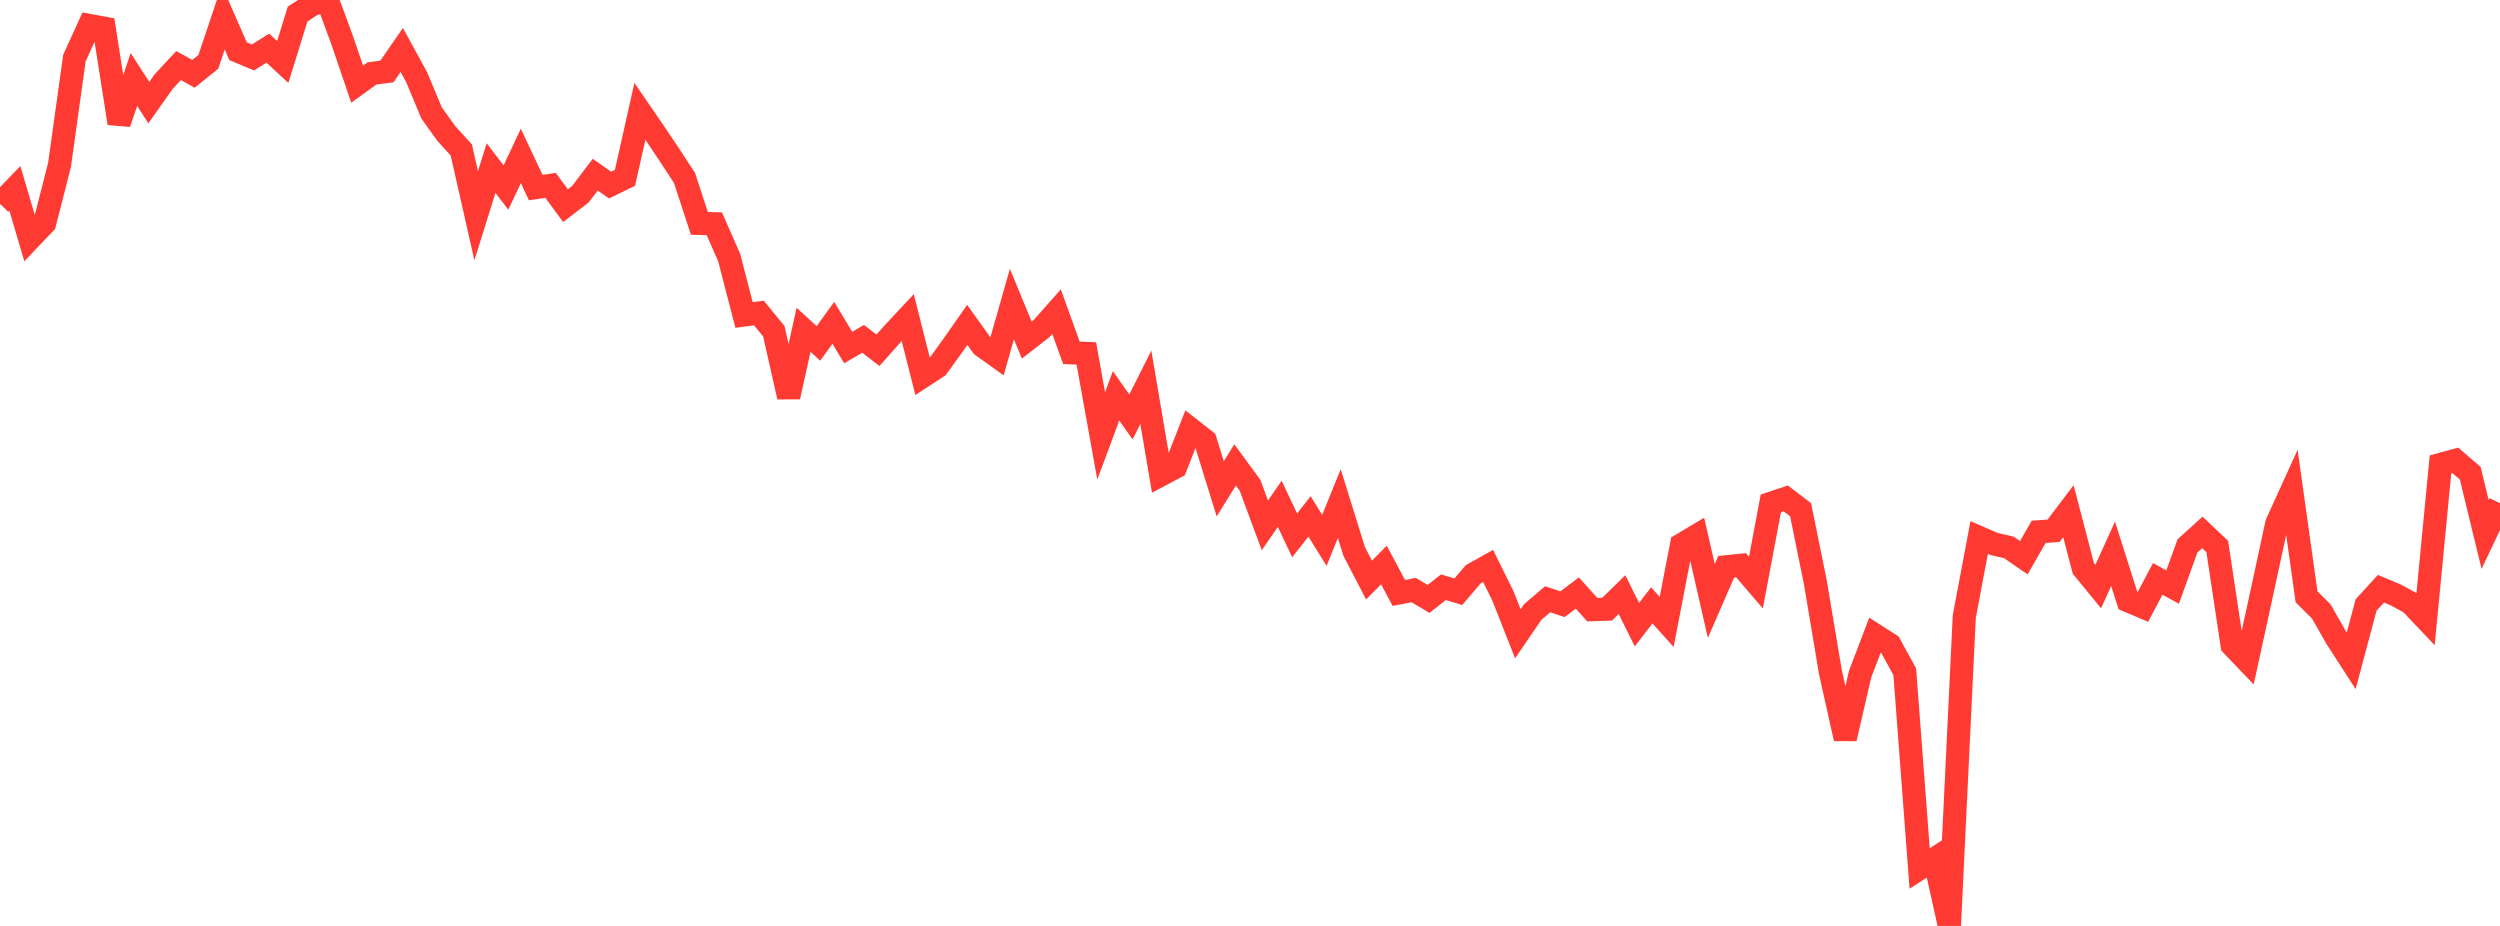 <?xml version="1.0" standalone="no"?>
<!DOCTYPE svg PUBLIC "-//W3C//DTD SVG 1.1//EN" "http://www.w3.org/Graphics/SVG/1.1/DTD/svg11.dtd">

<svg width="135" height="50" viewBox="0 0 135 50" preserveAspectRatio="none" 
  xmlns="http://www.w3.org/2000/svg"
  xmlns:xlink="http://www.w3.org/1999/xlink">


<polyline points="0.0, 11.006 0.804, 10.173 1.607, 12.895 2.411, 12.051 3.214, 8.905 4.018, 3.14 4.821, 1.375 5.625, 1.524 6.429, 6.656 7.232, 4.291 8.036, 5.541 8.839, 4.405 9.643, 3.541 10.446, 3.987 11.25, 3.343 12.054, 0.94 12.857, 2.766 13.661, 3.103 14.464, 2.6 15.268, 3.346 16.071, 0.759 16.875, 0.238 17.679, 0.0 18.482, 2.185 19.286, 4.544 20.089, 3.965 20.893, 3.86 21.696, 2.7 22.5, 4.17 23.304, 6.097 24.107, 7.217 24.911, 8.1 25.714, 11.652 26.518, 9.076 27.321, 10.128 28.125, 8.419 28.929, 10.129 29.732, 10.01 30.536, 11.106 31.339, 10.49 32.143, 9.432 32.946, 9.995 33.75, 9.601 34.554, 6.013 35.357, 7.181 36.161, 8.38 36.964, 9.612 37.768, 12.064 38.571, 12.082 39.375, 13.905 40.179, 17.01 40.982, 16.903 41.786, 17.887 42.589, 21.432 43.393, 17.811 44.196, 18.544 45.0, 17.434 45.804, 18.767 46.607, 18.299 47.411, 18.914 48.214, 18.01 49.018, 17.148 49.821, 20.328 50.625, 19.803 51.429, 18.692 52.232, 17.545 53.036, 18.668 53.839, 19.244 54.643, 16.42 55.446, 18.367 56.25, 17.738 57.054, 16.829 57.857, 19.052 58.661, 19.086 59.464, 23.54 60.268, 21.374 61.071, 22.517 61.875, 20.917 62.679, 25.649 63.482, 25.223 64.286, 23.169 65.089, 23.799 65.893, 26.395 66.696, 25.107 67.5, 26.203 68.304, 28.368 69.107, 27.207 69.911, 28.91 70.714, 27.886 71.518, 29.181 72.321, 27.193 73.125, 29.777 73.929, 31.323 74.732, 30.512 75.536, 32.019 76.339, 31.865 77.143, 32.34 77.946, 31.71 78.75, 31.954 79.554, 31.01 80.357, 30.56 81.161, 32.187 81.964, 34.224 82.768, 33.048 83.571, 32.361 84.375, 32.626 85.179, 32.024 85.982, 32.921 86.786, 32.894 87.589, 32.11 88.393, 33.733 89.196, 32.689 90.0, 33.583 90.804, 29.415 91.607, 28.935 92.411, 32.453 93.214, 30.606 94.018, 30.525 94.821, 31.46 95.625, 27.182 96.429, 26.912 97.232, 27.526 98.036, 31.486 98.839, 36.277 99.643, 39.884 100.446, 36.403 101.25, 34.294 102.054, 34.808 102.857, 36.276 103.661, 46.896 104.464, 46.379 105.268, 50.0 106.071, 33.294 106.875, 29.026 107.679, 29.375 108.482, 29.561 109.286, 30.117 110.089, 28.717 110.893, 28.663 111.696, 27.604 112.5, 30.692 113.304, 31.675 114.107, 29.907 114.911, 32.437 115.714, 32.778 116.518, 31.259 117.321, 31.702 118.125, 29.478 118.929, 28.751 119.732, 29.513 120.536, 34.842 121.339, 35.679 122.143, 31.994 122.946, 28.269 123.75, 26.503 124.554, 32.227 125.357, 33.028 126.161, 34.444 126.964, 35.688 127.768, 32.673 128.571, 31.791 129.375, 32.127 130.179, 32.569 130.982, 33.416 131.786, 25.082 132.589, 24.863 133.393, 25.554 134.196, 28.862 135.0, 27.171" fill="none" stroke="#ff3a33" stroke-width="1.25"/>

</svg>